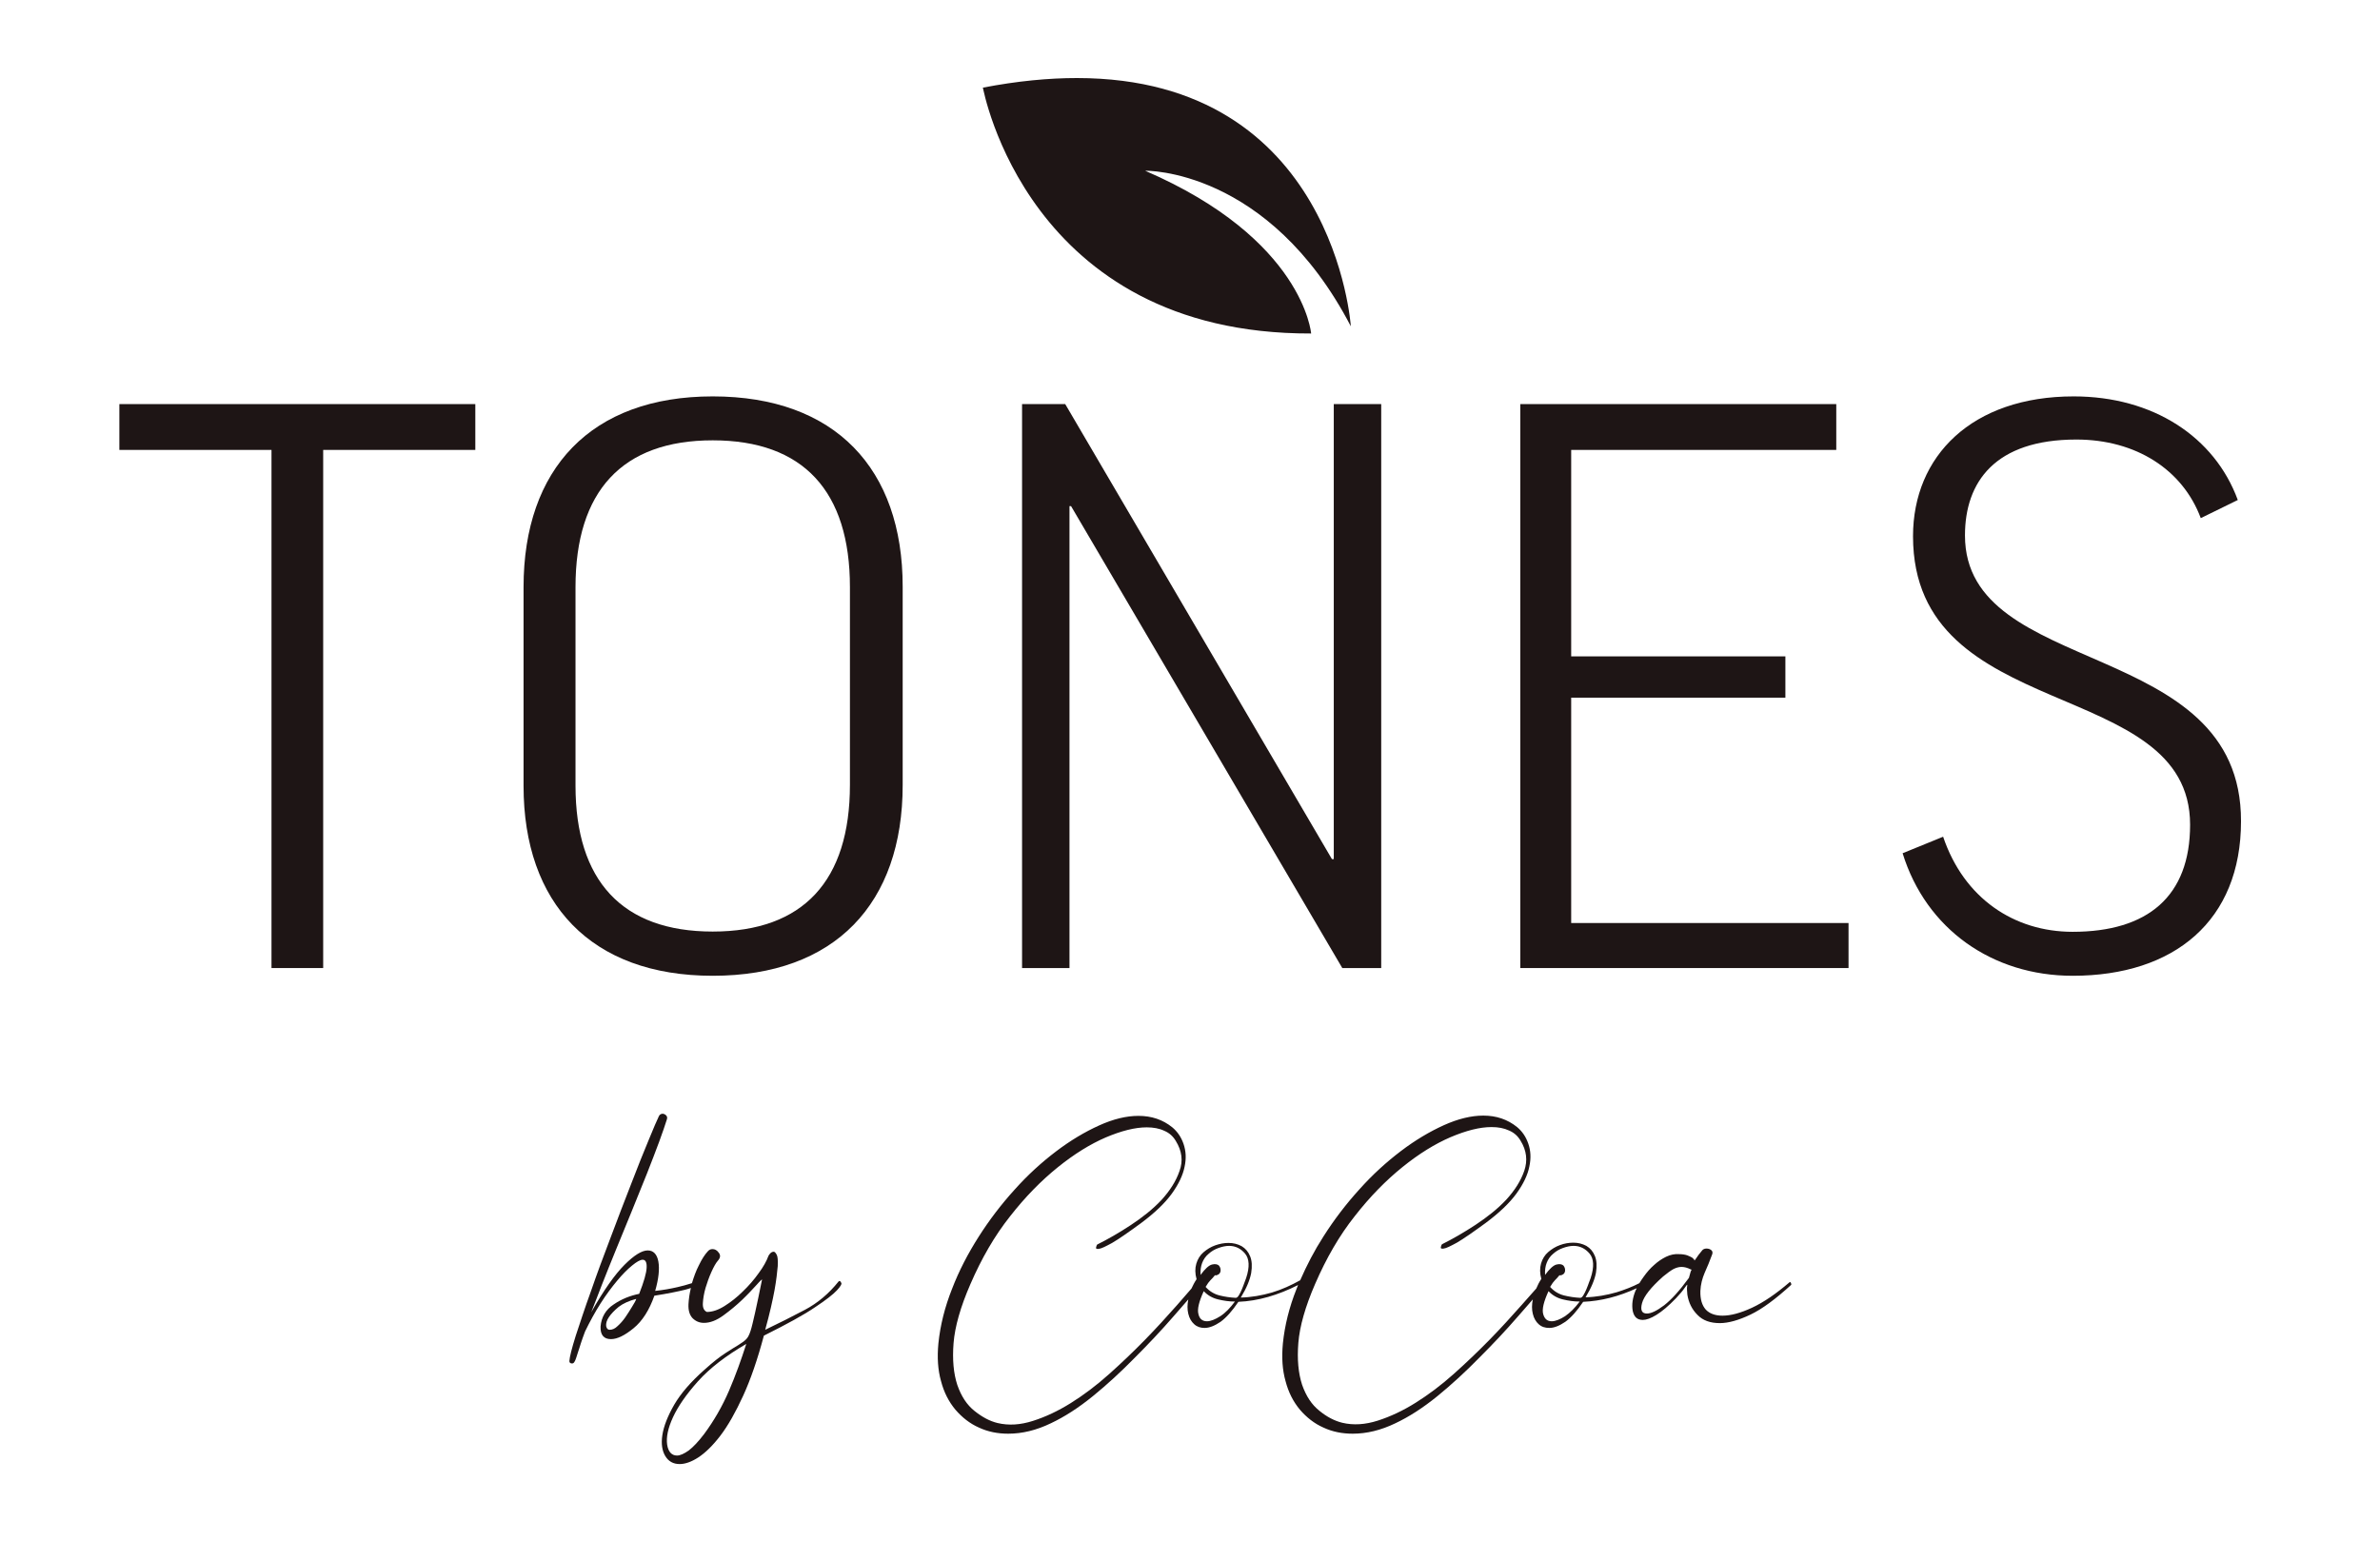 <svg width="105" height="68" viewBox="0 0 105 68" fill="none" xmlns="http://www.w3.org/2000/svg">
<path d="M58.843 37.908H58.761L46.995 17.831H45.091V42.716H47.183V22.334H47.253L59.219 42.716H60.936V17.831H58.843V37.908Z" fill="#1E1515"/>
<path d="M5.266 19.853H11.978V42.716H14.258V19.853H20.97V17.831H5.266V19.853Z" fill="#1E1515"/>
<path d="M86.69 23.627C86.69 21.264 88.018 19.395 91.603 19.395C94.236 19.395 96.293 20.723 97.093 22.863L98.726 22.063C97.704 19.277 94.989 17.491 91.486 17.491C86.995 17.491 84.398 20.124 84.398 23.662C84.398 32.008 96.622 29.798 96.622 36.392C96.622 39.554 94.753 41.117 91.439 41.117C88.853 41.117 86.643 39.636 85.726 36.921L83.939 37.65C84.974 41 87.9 43.057 91.439 43.057C95.929 43.057 98.868 40.624 98.868 36.239C98.891 28.082 86.69 29.951 86.69 23.627Z" fill="#1E1515"/>
<path d="M31.443 17.491C26.072 17.491 23.098 20.688 23.098 25.907V34.676C23.098 39.86 26.072 43.057 31.443 43.057C36.85 43.057 39.824 39.86 39.824 34.641V25.884C39.824 20.688 36.85 17.491 31.443 17.491ZM37.497 34.629C37.497 38.861 35.44 41.106 31.443 41.106C27.447 41.106 25.39 38.861 25.39 34.664V25.907C25.39 21.675 27.447 19.43 31.443 19.43C35.44 19.43 37.497 21.675 37.497 25.907V34.629Z" fill="#1E1515"/>
<path d="M69.317 30.785H78.767V28.963H69.317V19.853H81.012V17.831H67.072V42.716H81.553V40.729H69.317V30.785Z" fill="#1E1515"/>
<path d="M57.844 14.716C57.844 14.716 57.515 10.555 50.521 7.534C50.521 7.534 55.952 7.405 59.596 14.399C59.596 14.399 58.879 3.444 47.512 3.444C46.266 3.444 44.891 3.573 43.362 3.867C43.374 3.867 45.29 14.752 57.844 14.716Z" fill="#1E1515"/>
<path d="M36.992 56.551C36.58 57.068 36.087 57.491 35.511 57.797C34.935 58.102 34.347 58.396 33.759 58.678C33.959 57.961 34.088 57.374 34.171 56.927C34.253 56.48 34.288 56.128 34.312 55.869C34.323 55.611 34.312 55.446 34.265 55.364C34.218 55.281 34.182 55.234 34.135 55.234C34.077 55.234 34.03 55.258 33.983 55.305C33.935 55.352 33.912 55.399 33.9 55.422C33.818 55.646 33.677 55.904 33.465 56.187C33.266 56.469 33.03 56.739 32.772 56.986C32.513 57.244 32.243 57.456 31.961 57.632C31.679 57.809 31.42 57.891 31.185 57.891C31.056 57.832 30.997 57.703 31.009 57.503C31.02 57.303 31.056 57.08 31.126 56.833C31.197 56.598 31.279 56.363 31.385 56.128C31.491 55.893 31.585 55.728 31.667 55.634C31.785 55.505 31.796 55.387 31.714 55.281C31.632 55.164 31.538 55.117 31.432 55.117C31.349 55.117 31.279 55.152 31.22 55.223C31.091 55.364 30.962 55.563 30.832 55.834C30.703 56.081 30.609 56.351 30.527 56.621C30.303 56.692 30.092 56.751 29.88 56.798C29.575 56.868 29.245 56.927 28.905 56.962C29.057 56.433 29.104 55.998 29.046 55.669C28.987 55.34 28.822 55.176 28.576 55.176C28.317 55.176 27.976 55.387 27.553 55.81C27.13 56.233 26.636 56.927 26.084 57.903C26.213 57.585 26.366 57.174 26.554 56.692C26.742 56.21 26.953 55.693 27.177 55.14C27.4 54.588 27.635 54.024 27.87 53.448C28.105 52.86 28.329 52.307 28.54 51.79C28.74 51.273 28.928 50.803 29.081 50.38C29.234 49.957 29.351 49.627 29.422 49.392C29.445 49.322 29.433 49.263 29.387 49.216C29.34 49.169 29.281 49.145 29.234 49.145C29.163 49.145 29.104 49.181 29.069 49.251C28.987 49.416 28.834 49.78 28.611 50.321C28.387 50.862 28.129 51.496 27.847 52.237C27.553 52.977 27.259 53.765 26.942 54.6C26.624 55.434 26.33 56.222 26.072 56.974C25.801 57.715 25.59 58.373 25.402 58.937C25.225 59.501 25.131 59.877 25.12 60.054C25.12 60.112 25.143 60.148 25.202 60.16C25.261 60.171 25.296 60.16 25.331 60.112C25.378 60.042 25.402 59.971 25.425 59.901C25.449 59.83 25.472 59.748 25.508 59.642C25.543 59.548 25.578 59.419 25.625 59.278C25.672 59.137 25.731 58.961 25.813 58.749C26.025 58.314 26.248 57.903 26.495 57.515C26.742 57.127 26.989 56.798 27.224 56.516C27.459 56.233 27.682 56.01 27.882 55.846C28.082 55.681 28.246 55.587 28.352 55.587C28.481 55.587 28.54 55.705 28.528 55.94C28.517 56.175 28.411 56.551 28.199 57.092C27.788 57.174 27.412 57.327 27.071 57.562C26.73 57.785 26.53 58.114 26.495 58.537C26.483 58.902 26.636 59.09 26.953 59.09C27.235 59.09 27.565 58.925 27.953 58.608C28.34 58.291 28.646 57.809 28.869 57.174C29.469 57.08 29.916 56.986 30.209 56.915C30.315 56.892 30.409 56.856 30.48 56.833C30.421 57.08 30.386 57.327 30.374 57.55C30.362 57.82 30.421 58.02 30.55 58.161C30.691 58.302 30.856 58.373 31.056 58.373C31.326 58.373 31.608 58.267 31.914 58.044C32.219 57.82 32.49 57.597 32.748 57.35C33.007 57.103 33.207 56.88 33.383 56.692C33.548 56.504 33.63 56.433 33.618 56.469C33.489 57.092 33.395 57.574 33.312 57.926C33.23 58.279 33.172 58.549 33.113 58.725C33.054 58.913 32.983 59.043 32.901 59.113C32.819 59.196 32.701 59.266 32.56 59.36C32.419 59.443 32.231 59.56 31.996 59.713C31.761 59.866 31.455 60.101 31.079 60.442C30.48 60.971 30.033 61.488 29.739 61.993C29.457 62.487 29.281 62.934 29.222 63.322C29.163 63.709 29.21 64.015 29.351 64.25C29.492 64.485 29.704 64.603 29.986 64.603C30.221 64.603 30.503 64.509 30.809 64.309C31.114 64.109 31.444 63.792 31.785 63.345C32.125 62.898 32.455 62.311 32.784 61.594C33.113 60.877 33.418 59.995 33.7 58.937C34.711 58.432 35.464 58.02 35.946 57.691C36.428 57.374 36.757 57.115 36.921 56.939C37.086 56.762 37.156 56.645 37.109 56.598C37.074 56.516 37.027 56.504 36.992 56.551ZM27.882 57.667C27.788 57.82 27.694 57.973 27.588 58.126C27.482 58.279 27.365 58.408 27.247 58.514C27.13 58.631 27.012 58.678 26.895 58.678C26.812 58.678 26.765 58.62 26.742 58.514C26.73 58.396 26.765 58.267 26.859 58.126C26.953 57.985 27.094 57.832 27.294 57.667C27.494 57.515 27.753 57.397 28.07 57.315C28.047 57.397 27.976 57.515 27.882 57.667ZM32.161 61.37C31.867 62.052 31.502 62.687 31.067 63.275C30.809 63.615 30.585 63.85 30.386 64.003C30.186 64.144 30.009 64.227 29.869 64.227C29.633 64.227 29.481 64.062 29.433 63.745C29.387 63.416 29.469 63.016 29.692 62.534C29.916 62.052 30.28 61.523 30.797 60.947C31.314 60.371 32.031 59.819 32.925 59.301C32.701 59.995 32.455 60.688 32.161 61.37Z" fill="#1E1515"/>
<path d="M78.944 56.586C78.356 57.091 77.803 57.468 77.298 57.703C76.792 57.938 76.358 58.055 75.993 58.055C75.664 58.055 75.417 57.961 75.253 57.785C75.088 57.597 75.006 57.326 75.017 56.962C75.029 56.68 75.1 56.41 75.206 56.163C75.323 55.904 75.429 55.645 75.523 55.387C75.57 55.293 75.558 55.211 75.499 55.164C75.441 55.117 75.37 55.093 75.288 55.093C75.194 55.093 75.123 55.128 75.076 55.199C74.959 55.34 74.888 55.434 74.853 55.493C74.818 55.551 74.782 55.587 74.759 55.622C74.747 55.575 74.712 55.54 74.653 55.493C74.606 55.469 74.547 55.434 74.453 55.399C74.359 55.363 74.23 55.34 74.065 55.34C73.877 55.328 73.701 55.363 73.501 55.457C73.313 55.551 73.137 55.669 72.972 55.822C72.808 55.963 72.655 56.139 72.514 56.339C72.443 56.433 72.385 56.527 72.326 56.621C72.008 56.786 71.667 56.915 71.327 57.021C70.88 57.15 70.421 57.232 69.951 57.244C70.21 56.821 70.351 56.468 70.41 56.163C70.457 55.869 70.445 55.622 70.363 55.422C70.28 55.222 70.163 55.081 69.987 54.975C69.81 54.882 69.622 54.834 69.411 54.834C69.211 54.834 69.011 54.87 68.823 54.94C68.623 55.011 68.459 55.117 68.306 55.246C68.153 55.375 68.047 55.551 67.988 55.751C67.93 55.951 67.93 56.186 68 56.433C67.906 56.574 67.835 56.715 67.777 56.856C67.577 57.08 67.365 57.326 67.142 57.573C66.695 58.079 66.225 58.596 65.72 59.113C65.214 59.63 64.685 60.136 64.133 60.629C63.58 61.123 63.016 61.546 62.452 61.899C61.888 62.252 61.335 62.51 60.783 62.687C60.23 62.863 59.713 62.898 59.219 62.781C58.879 62.698 58.538 62.522 58.209 62.252C57.868 61.981 57.621 61.605 57.444 61.1C57.28 60.594 57.221 59.983 57.28 59.254C57.339 58.525 57.586 57.656 58.02 56.656C58.514 55.516 59.09 54.517 59.772 53.659C60.442 52.801 61.147 52.084 61.876 51.496C62.605 50.908 63.31 50.474 63.992 50.18C64.685 49.886 65.285 49.733 65.802 49.733C66.096 49.733 66.354 49.78 66.578 49.886C66.801 49.98 66.966 50.133 67.083 50.333C67.353 50.767 67.4 51.214 67.248 51.661C67.095 52.107 66.825 52.531 66.448 52.942C66.072 53.342 65.614 53.706 65.097 54.047C64.579 54.388 64.086 54.67 63.616 54.905C63.604 54.917 63.58 54.964 63.569 55.023C63.545 55.081 63.592 55.117 63.698 55.093C63.804 55.081 63.992 54.987 64.274 54.834C64.556 54.67 64.979 54.376 65.543 53.965C66.143 53.518 66.601 53.083 66.907 52.66C67.213 52.237 67.401 51.837 67.471 51.473C67.553 51.096 67.53 50.767 67.424 50.462C67.318 50.156 67.154 49.921 66.93 49.733C66.507 49.392 66.013 49.227 65.438 49.227C64.909 49.227 64.321 49.369 63.698 49.651C63.075 49.933 62.44 50.309 61.805 50.791C61.171 51.273 60.559 51.825 59.972 52.483C59.384 53.13 58.855 53.824 58.385 54.564C57.985 55.187 57.656 55.822 57.362 56.492C56.962 56.715 56.551 56.903 56.116 57.033C55.669 57.162 55.211 57.244 54.741 57.256C54.999 56.833 55.141 56.48 55.199 56.175C55.246 55.881 55.235 55.634 55.152 55.434C55.07 55.234 54.953 55.093 54.776 54.987C54.6 54.893 54.412 54.846 54.2 54.846C54 54.846 53.812 54.882 53.612 54.952C53.413 55.023 53.248 55.128 53.095 55.258C52.943 55.387 52.837 55.563 52.778 55.763C52.719 55.963 52.719 56.198 52.79 56.445C52.696 56.586 52.625 56.727 52.566 56.856C52.367 57.08 52.155 57.326 51.932 57.585C51.485 58.09 51.015 58.608 50.509 59.125C50.004 59.642 49.475 60.148 48.922 60.641C48.37 61.135 47.806 61.558 47.242 61.911C46.677 62.263 46.125 62.522 45.572 62.698C45.02 62.875 44.503 62.91 44.009 62.792C43.668 62.71 43.339 62.534 42.998 62.263C42.657 61.993 42.41 61.617 42.234 61.111C42.069 60.606 42.011 59.995 42.069 59.266C42.128 58.537 42.375 57.667 42.81 56.668C43.304 55.528 43.88 54.529 44.562 53.671C45.231 52.813 45.937 52.096 46.666 51.508C47.394 50.92 48.1 50.485 48.781 50.191C49.475 49.898 50.074 49.745 50.592 49.745C50.885 49.745 51.144 49.792 51.367 49.898C51.591 49.992 51.755 50.144 51.873 50.344C52.143 50.779 52.202 51.226 52.037 51.672C51.885 52.119 51.614 52.542 51.238 52.954C50.862 53.353 50.404 53.718 49.886 54.059C49.369 54.4 48.875 54.682 48.405 54.917C48.394 54.928 48.37 54.975 48.358 55.034C48.335 55.093 48.382 55.128 48.487 55.105C48.593 55.093 48.781 54.999 49.063 54.846C49.346 54.682 49.769 54.388 50.333 53.976C50.932 53.53 51.391 53.095 51.697 52.672C52.002 52.248 52.19 51.849 52.261 51.484C52.343 51.108 52.319 50.779 52.214 50.474C52.108 50.168 51.943 49.933 51.72 49.745C51.297 49.404 50.803 49.239 50.227 49.239C49.687 49.239 49.111 49.38 48.487 49.663C47.864 49.945 47.23 50.321 46.595 50.803C45.96 51.285 45.349 51.837 44.761 52.495C44.174 53.142 43.645 53.835 43.174 54.576C42.704 55.316 42.305 56.08 41.999 56.88C41.682 57.679 41.482 58.478 41.4 59.278C41.341 59.901 41.376 60.453 41.517 60.947C41.646 61.441 41.858 61.852 42.152 62.205C42.446 62.545 42.786 62.816 43.186 62.992C43.586 63.18 44.021 63.263 44.479 63.263C45.102 63.263 45.725 63.11 46.36 62.804C46.959 62.522 47.582 62.122 48.217 61.605C48.852 61.088 49.463 60.524 50.063 59.912C50.662 59.313 51.238 58.702 51.779 58.079C52.002 57.82 52.214 57.585 52.425 57.338C52.378 57.573 52.378 57.785 52.425 57.973C52.472 58.173 52.566 58.326 52.684 58.431C52.813 58.549 52.966 58.596 53.142 58.596C53.354 58.596 53.589 58.502 53.848 58.326C54.106 58.138 54.365 57.844 54.635 57.444C55.505 57.409 56.387 57.15 57.268 56.703C57.245 56.762 57.221 56.821 57.198 56.88C56.88 57.679 56.68 58.478 56.598 59.278C56.539 59.901 56.575 60.453 56.716 60.947C56.845 61.441 57.057 61.852 57.35 62.205C57.644 62.545 57.985 62.816 58.385 62.992C58.785 63.18 59.219 63.263 59.678 63.263C60.301 63.263 60.924 63.11 61.559 62.804C62.158 62.522 62.781 62.122 63.416 61.605C64.05 61.088 64.662 60.524 65.261 59.912C65.861 59.313 66.437 58.702 66.977 58.079C67.201 57.82 67.412 57.585 67.624 57.338C67.577 57.573 67.577 57.785 67.624 57.973C67.671 58.173 67.765 58.326 67.882 58.431C68.012 58.549 68.165 58.596 68.353 58.596C68.564 58.596 68.799 58.502 69.058 58.326C69.317 58.138 69.575 57.844 69.846 57.444C70.633 57.409 71.421 57.209 72.208 56.844C72.196 56.88 72.173 56.915 72.161 56.938C72.02 57.279 71.985 57.573 72.032 57.844C72.091 58.114 72.232 58.243 72.478 58.243C72.631 58.243 72.831 58.173 73.078 58.02C73.325 57.867 73.607 57.632 73.936 57.291C74.124 57.091 74.242 56.95 74.312 56.844C74.383 56.75 74.418 56.692 74.43 56.692C74.442 56.68 74.442 56.715 74.43 56.786C74.418 56.856 74.43 56.974 74.442 57.127C74.5 57.479 74.641 57.773 74.888 58.02C75.123 58.267 75.452 58.384 75.876 58.384C76.252 58.384 76.71 58.255 77.227 58.008C77.745 57.761 78.344 57.315 79.014 56.703C79.037 56.68 79.037 56.645 79.002 56.609C79.002 56.562 78.967 56.562 78.944 56.586ZM53.836 58.079C53.612 58.22 53.413 58.302 53.248 58.302C53.048 58.302 52.919 58.196 52.872 57.985C52.813 57.773 52.895 57.432 53.107 56.974C53.283 57.162 53.495 57.279 53.742 57.338C53.989 57.397 54.224 57.432 54.482 57.432C54.271 57.714 54.071 57.926 53.836 58.079ZM54.659 57.15C54.612 57.232 54.565 57.268 54.518 57.268C54.282 57.256 54.036 57.221 53.801 57.162C53.566 57.103 53.354 56.974 53.189 56.786C53.272 56.645 53.342 56.551 53.401 56.492C53.46 56.433 53.53 56.362 53.612 56.257C53.612 56.28 53.624 56.292 53.636 56.28C53.765 56.257 53.836 56.186 53.848 56.092C53.859 55.998 53.836 55.916 53.777 55.845C53.718 55.787 53.612 55.763 53.471 55.798C53.33 55.834 53.166 55.986 52.966 56.257C52.954 56.057 52.978 55.881 53.036 55.728C53.095 55.575 53.189 55.434 53.319 55.328C53.448 55.211 53.589 55.128 53.754 55.069C53.918 55.011 54.071 54.975 54.224 54.975C54.506 54.975 54.741 55.093 54.929 55.316C55.117 55.54 55.141 55.904 54.976 56.398C54.964 56.421 54.941 56.492 54.906 56.586C54.87 56.68 54.835 56.786 54.788 56.892C54.753 56.986 54.706 57.068 54.659 57.15ZM69.046 58.079C68.823 58.22 68.623 58.302 68.459 58.302C68.259 58.302 68.141 58.196 68.082 57.985C68.023 57.773 68.106 57.432 68.317 56.974C68.494 57.162 68.705 57.279 68.952 57.338C69.199 57.397 69.434 57.432 69.693 57.432C69.481 57.714 69.269 57.926 69.046 58.079ZM69.857 57.15C69.81 57.232 69.763 57.268 69.716 57.268C69.481 57.256 69.234 57.221 68.999 57.162C68.764 57.103 68.552 56.974 68.388 56.786C68.47 56.645 68.541 56.551 68.6 56.492C68.658 56.433 68.729 56.362 68.811 56.257C68.811 56.28 68.823 56.292 68.835 56.28C68.964 56.257 69.034 56.186 69.046 56.092C69.058 55.998 69.034 55.916 68.976 55.845C68.917 55.787 68.811 55.763 68.67 55.798C68.529 55.834 68.364 55.986 68.165 56.257C68.153 56.057 68.176 55.881 68.235 55.728C68.294 55.575 68.388 55.434 68.517 55.328C68.647 55.211 68.788 55.128 68.952 55.069C69.117 55.011 69.269 54.975 69.422 54.975C69.704 54.975 69.939 55.093 70.128 55.316C70.316 55.54 70.339 55.904 70.175 56.398C70.163 56.421 70.139 56.492 70.104 56.586C70.069 56.68 70.034 56.786 69.987 56.892C69.951 56.986 69.904 57.068 69.857 57.15ZM74.512 56.386C74.101 56.95 73.736 57.35 73.419 57.597C73.09 57.844 72.843 57.961 72.655 57.961C72.431 57.961 72.361 57.808 72.443 57.503C72.525 57.197 72.831 56.809 73.372 56.327C73.56 56.175 73.701 56.069 73.83 55.998C73.948 55.939 74.065 55.904 74.183 55.904C74.312 55.904 74.442 55.939 74.583 56.01C74.63 56.022 74.641 56.033 74.63 56.033C74.606 56.045 74.571 56.151 74.512 56.386Z" fill="#1E1515"/>
</svg>
